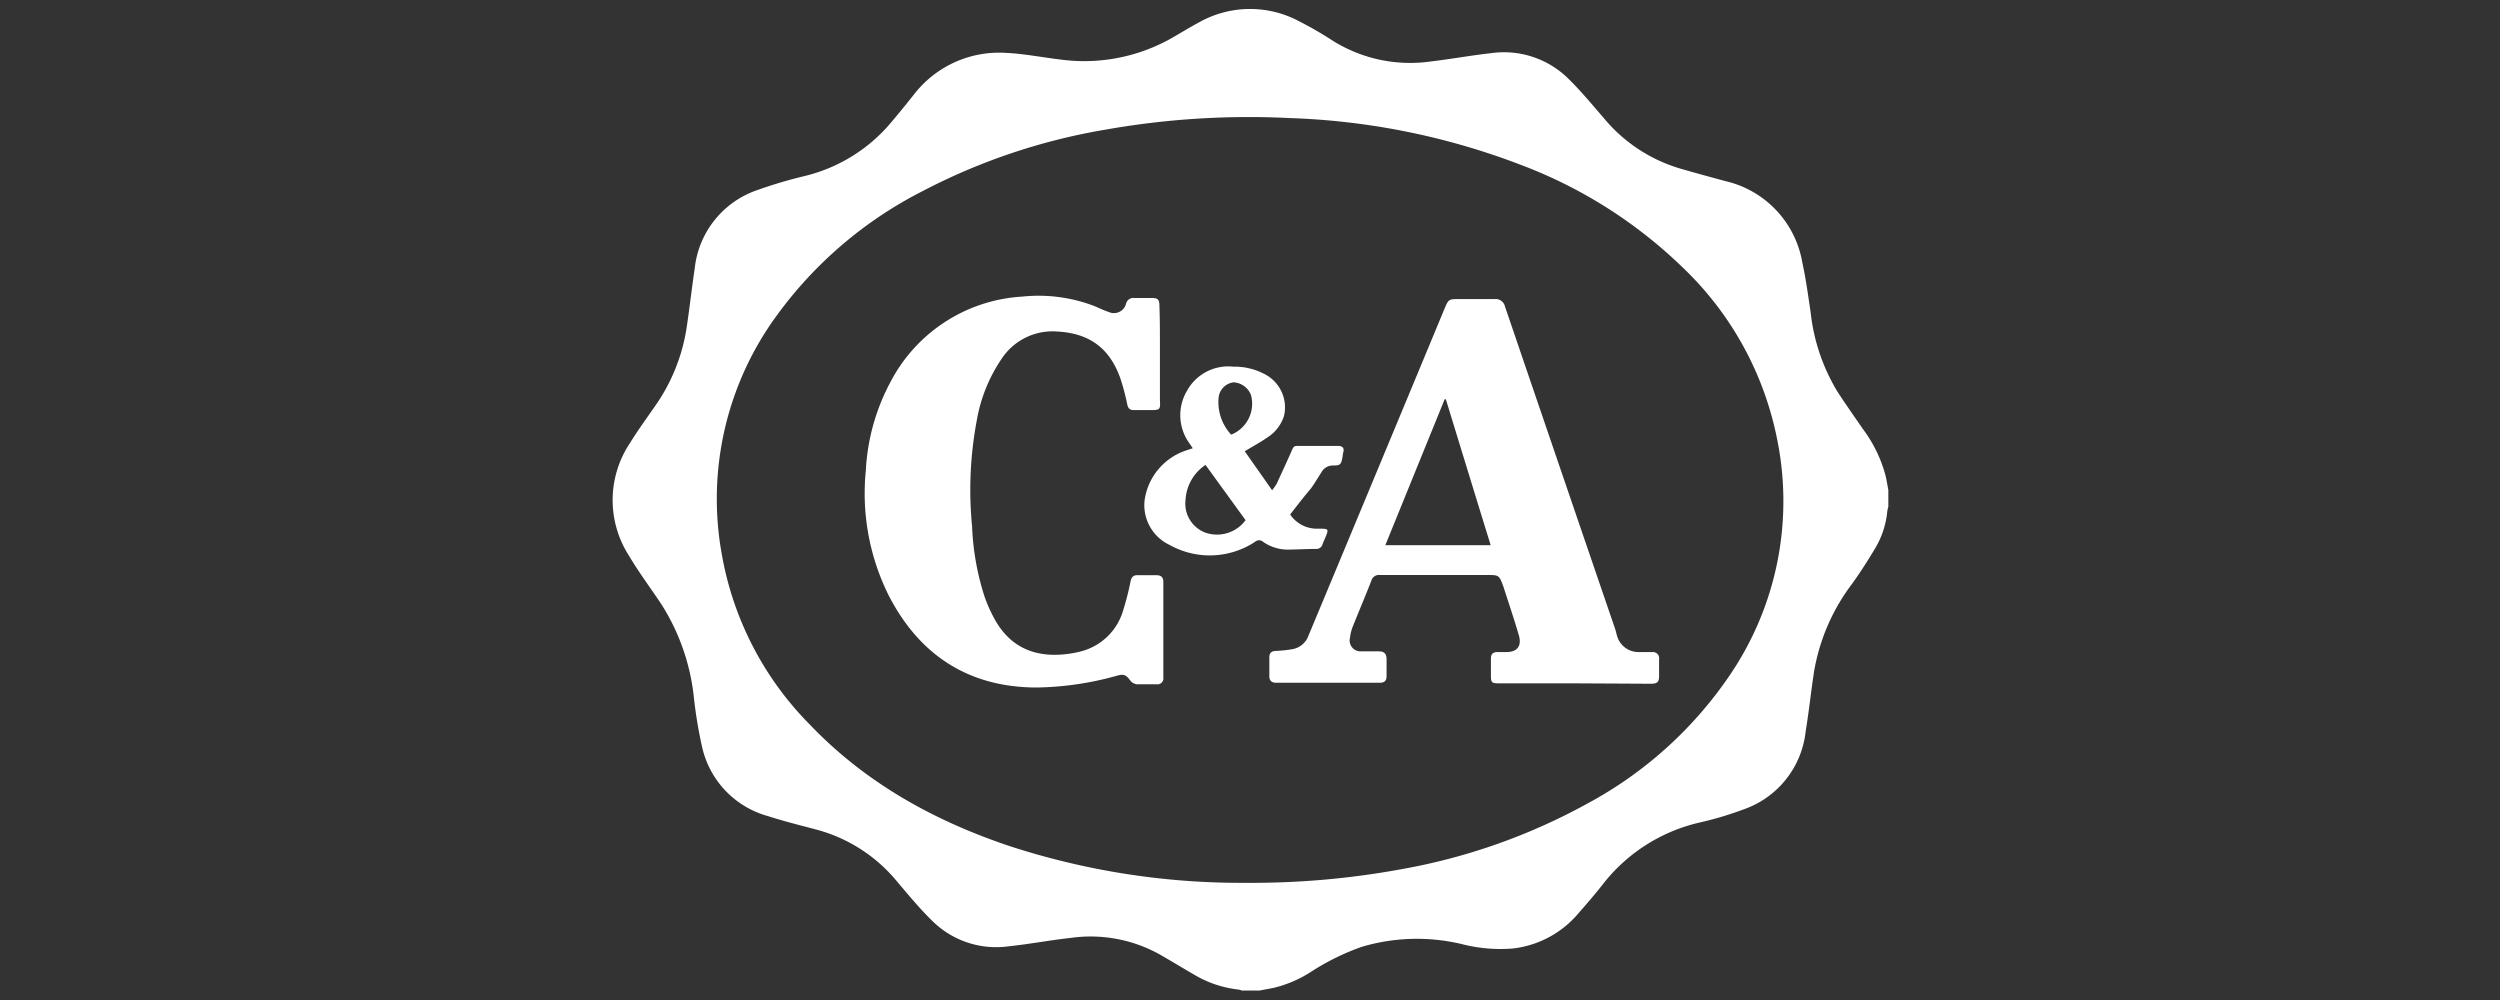 <svg id="Capa_14" data-name="Capa 14" xmlns="http://www.w3.org/2000/svg" viewBox="0 0 300 120"><rect x="0" y="0" width="300" height="120" fill="#333333" stroke="none"/><defs><style>.cls-1{fill:#fff;}</style></defs><path class="cls-1" d="M151.16,118.86H149a1.65,1.65,0,0,0-.36-.11,13.23,13.23,0,0,1-5.39-1.82c-1.4-.81-2.77-1.65-4.18-2.45a17.06,17.06,0,0,0-10.6-1.93c-2.46.27-4.91.74-7.38,1a10.89,10.89,0,0,1-9.1-2.93c-1.58-1.53-3-3.25-4.42-4.93A18.79,18.79,0,0,0,98,99.56c-1.95-.52-3.9-1-5.82-1.62a11.13,11.13,0,0,1-7.93-8.31,53.62,53.62,0,0,1-1-6.08,25.84,25.84,0,0,0-3.86-11c-1.29-1.95-2.7-3.82-3.89-5.83a12.33,12.33,0,0,1,.1-13.56c.89-1.45,1.89-2.82,2.86-4.22a22.2,22.2,0,0,0,3.91-9.45c.37-2.43.64-4.88,1-7.31a11.18,11.18,0,0,1,7.48-9.36,54.55,54.55,0,0,1,5.6-1.67,19.54,19.54,0,0,0,10.09-6c1.06-1.22,2.07-2.48,3.08-3.74a12.91,12.91,0,0,1,11.15-5.06c2.14.1,4.26.53,6.38.78a21.31,21.31,0,0,0,13-2.31c1.23-.67,2.41-1.43,3.65-2.09a12.49,12.49,0,0,1,12.09-.18,43.48,43.48,0,0,1,4,2.31,17.52,17.52,0,0,0,11.78,2.52c2.43-.29,4.83-.73,7.26-1a11,11,0,0,1,9.21,3c1.55,1.51,2.93,3.19,4.35,4.83a18.85,18.85,0,0,0,9.24,6.05c1.78.51,3.56,1,5.34,1.48a12.12,12.12,0,0,1,9.21,9.77c.44,2,.7,4,1,6a23.17,23.17,0,0,0,3.19,9.45c1,1.54,2.07,3.06,3.12,4.58a16.26,16.26,0,0,1,2.69,5.59c.12.56.22,1.12.32,1.68v2a3.89,3.89,0,0,0-.12.49A10.58,10.58,0,0,1,225,65.83c-.85,1.42-1.74,2.82-2.7,4.16a24.13,24.13,0,0,0-4.62,10.64c-.36,2.38-.61,4.76-1,7.13a11.17,11.17,0,0,1-7.46,9.37,40,40,0,0,1-5.17,1.55,20.56,20.56,0,0,0-11.47,7.13c-1,1.29-2.1,2.57-3.19,3.81a12.07,12.07,0,0,1-7.85,4.2,18.61,18.61,0,0,1-6.13-.53,23.23,23.23,0,0,0-12,.33,28.87,28.87,0,0,0-6.2,3.07,14.48,14.48,0,0,1-4.32,1.84C152.32,118.65,151.74,118.75,151.16,118.86Zm-1.7-12.92a99.37,99.37,0,0,0,18.62-1.62,72.42,72.42,0,0,0,22.42-7.9,48.21,48.21,0,0,0,16.85-15.07,37.15,37.15,0,0,0,5.9-28.67A38.89,38.89,0,0,0,202,32.17a56.47,56.47,0,0,0-19.56-12.41,85.22,85.22,0,0,0-27.64-5.59,98.59,98.59,0,0,0-22.1,1.38,73.75,73.75,0,0,0-22,7.39A49.24,49.24,0,0,0,93.24,37.82,37.24,37.24,0,0,0,86.65,66.7a38.39,38.39,0,0,0,10.5,20.22c6.68,7,14.88,11.55,24,14.61A89.57,89.57,0,0,0,149.46,105.94Z"/><path class="cls-1" d="M188.91,82h-9c-.93,0-1-.09-1-1V79c0-.51.25-.74.74-.75s.72,0,1.08,0c1.36,0,1.91-.73,1.52-2.06-.57-1.93-1.21-3.84-1.83-5.76C179.9,69,179.88,69,178.44,69c-4.29,0-8.59,0-12.88,0a.93.93,0,0,0-1,.69c-.71,1.83-1.49,3.65-2.22,5.48a5.25,5.25,0,0,0-.34,1.35,1.31,1.31,0,0,0,1.39,1.64c.68,0,1.36,0,2,0s1,.18,1,1c0,.64,0,1.27,0,1.91s-.24.86-.84.86H153.14c-.55,0-.82-.25-.82-.81,0-.74,0-1.49,0-2.23,0-.52.24-.76.77-.78a15,15,0,0,0,2-.21A2.49,2.49,0,0,0,157,76.32Q165.2,56.66,173.36,37c.45-1.07.51-1.11,1.64-1.11,1.45,0,2.9,0,4.34,0a1.15,1.15,0,0,1,1.26.9q6.6,19.36,13.23,38.72c.08.24.13.5.2.74a2.67,2.67,0,0,0,2.6,2c.56,0,1.11,0,1.66,0a.74.74,0,0,1,.8.86c0,.68,0,1.36,0,2s-.15.94-.93.94Zm-15.4-34.09h-.15l-7.12,17.51h12.64C177.07,59.56,175.29,53.75,173.51,47.94Z"/><path class="cls-1" d="M139.19,42.24v5.22c0,.15,0,.3,0,.45.06,1.3.06,1.3-1.29,1.3h-1.85c-.45,0-.66-.18-.77-.64a26.91,26.91,0,0,0-.85-3.2c-1.29-3.63-3.76-5.4-7.61-5.59a7.31,7.31,0,0,0-6.54,3.15,18.87,18.87,0,0,0-3.07,7.54,45.06,45.06,0,0,0-.56,12.7,31.25,31.25,0,0,0,1.46,8.31,16.89,16.89,0,0,0,1.42,3.12c1.83,3.09,4.65,4.26,8.16,3.92a12.73,12.73,0,0,0,2.12-.38,7.14,7.14,0,0,0,5-5,32.34,32.34,0,0,0,.86-3.39c.11-.51.34-.74.85-.73.75,0,1.49,0,2.23,0,.55,0,.85.23.85.79V81.3a.71.71,0,0,1-.83.81c-.79,0-1.58,0-2.36,0a1.22,1.22,0,0,1-.79-.46c-.45-.63-.74-.79-1.5-.59a37.48,37.48,0,0,1-9.68,1.44c-8.09,0-14-3.78-17.72-10.9a27.42,27.42,0,0,1-2.82-15.14,25.18,25.18,0,0,1,3-10.7,19.09,19.09,0,0,1,15.8-10.17,18.69,18.69,0,0,1,8.45,1.07c.63.24,1.24.57,1.88.77a1.5,1.5,0,0,0,2.1-1,.9.9,0,0,1,1-.67c.7,0,1.4,0,2.1,0s.9.18.9.92C139.2,38.54,139.19,40.39,139.19,42.24Z"/><path class="cls-1" d="M154.82,61.74a3.87,3.87,0,0,0,3.38,1.7c1.29,0,1.29,0,.78,1.21-.09.22-.2.43-.27.65a.76.76,0,0,1-.81.57c-1.06,0-2.13.07-3.19.08a5.18,5.18,0,0,1-3.12-.92.73.73,0,0,0-1,0,9.87,9.87,0,0,1-10.24.36,5.27,5.27,0,0,1-3-5.34,7.36,7.36,0,0,1,5-6l.78-.26-.36-.54a5.73,5.73,0,0,1-.35-6.32A5.65,5.65,0,0,1,148,44a7.68,7.68,0,0,1,3.73.88,4.49,4.49,0,0,1,2.36,5,4.76,4.76,0,0,1-2,2.61c-.85.59-1.76,1.08-2.72,1.66l1.62,2.31c.54.76,1.07,1.53,1.66,2.37a5.85,5.85,0,0,0,.57-.82c.62-1.34,1.24-2.68,1.82-4,.13-.31.24-.51.6-.5h4.91c.52,0,.8.21.64.78a5.21,5.21,0,0,0-.09.57c-.18.9-.24,1-1.17,1a1.53,1.53,0,0,0-1.35.81c-.42.63-.8,1.3-1.25,1.92C156.49,59.59,155.68,60.62,154.82,61.74Zm-5.35.68-4.81-6.63a5.41,5.41,0,0,0-2.4,4.23,3.72,3.72,0,0,0,2.42,3.91A4.26,4.26,0,0,0,149.47,62.42Zm-1.73-10.26a4,4,0,0,0,2.39-4.72,2.37,2.37,0,0,0-2.1-1.56,2.06,2.06,0,0,0-1.8,1.86A5.75,5.75,0,0,0,147.74,52.16Z"/></svg>